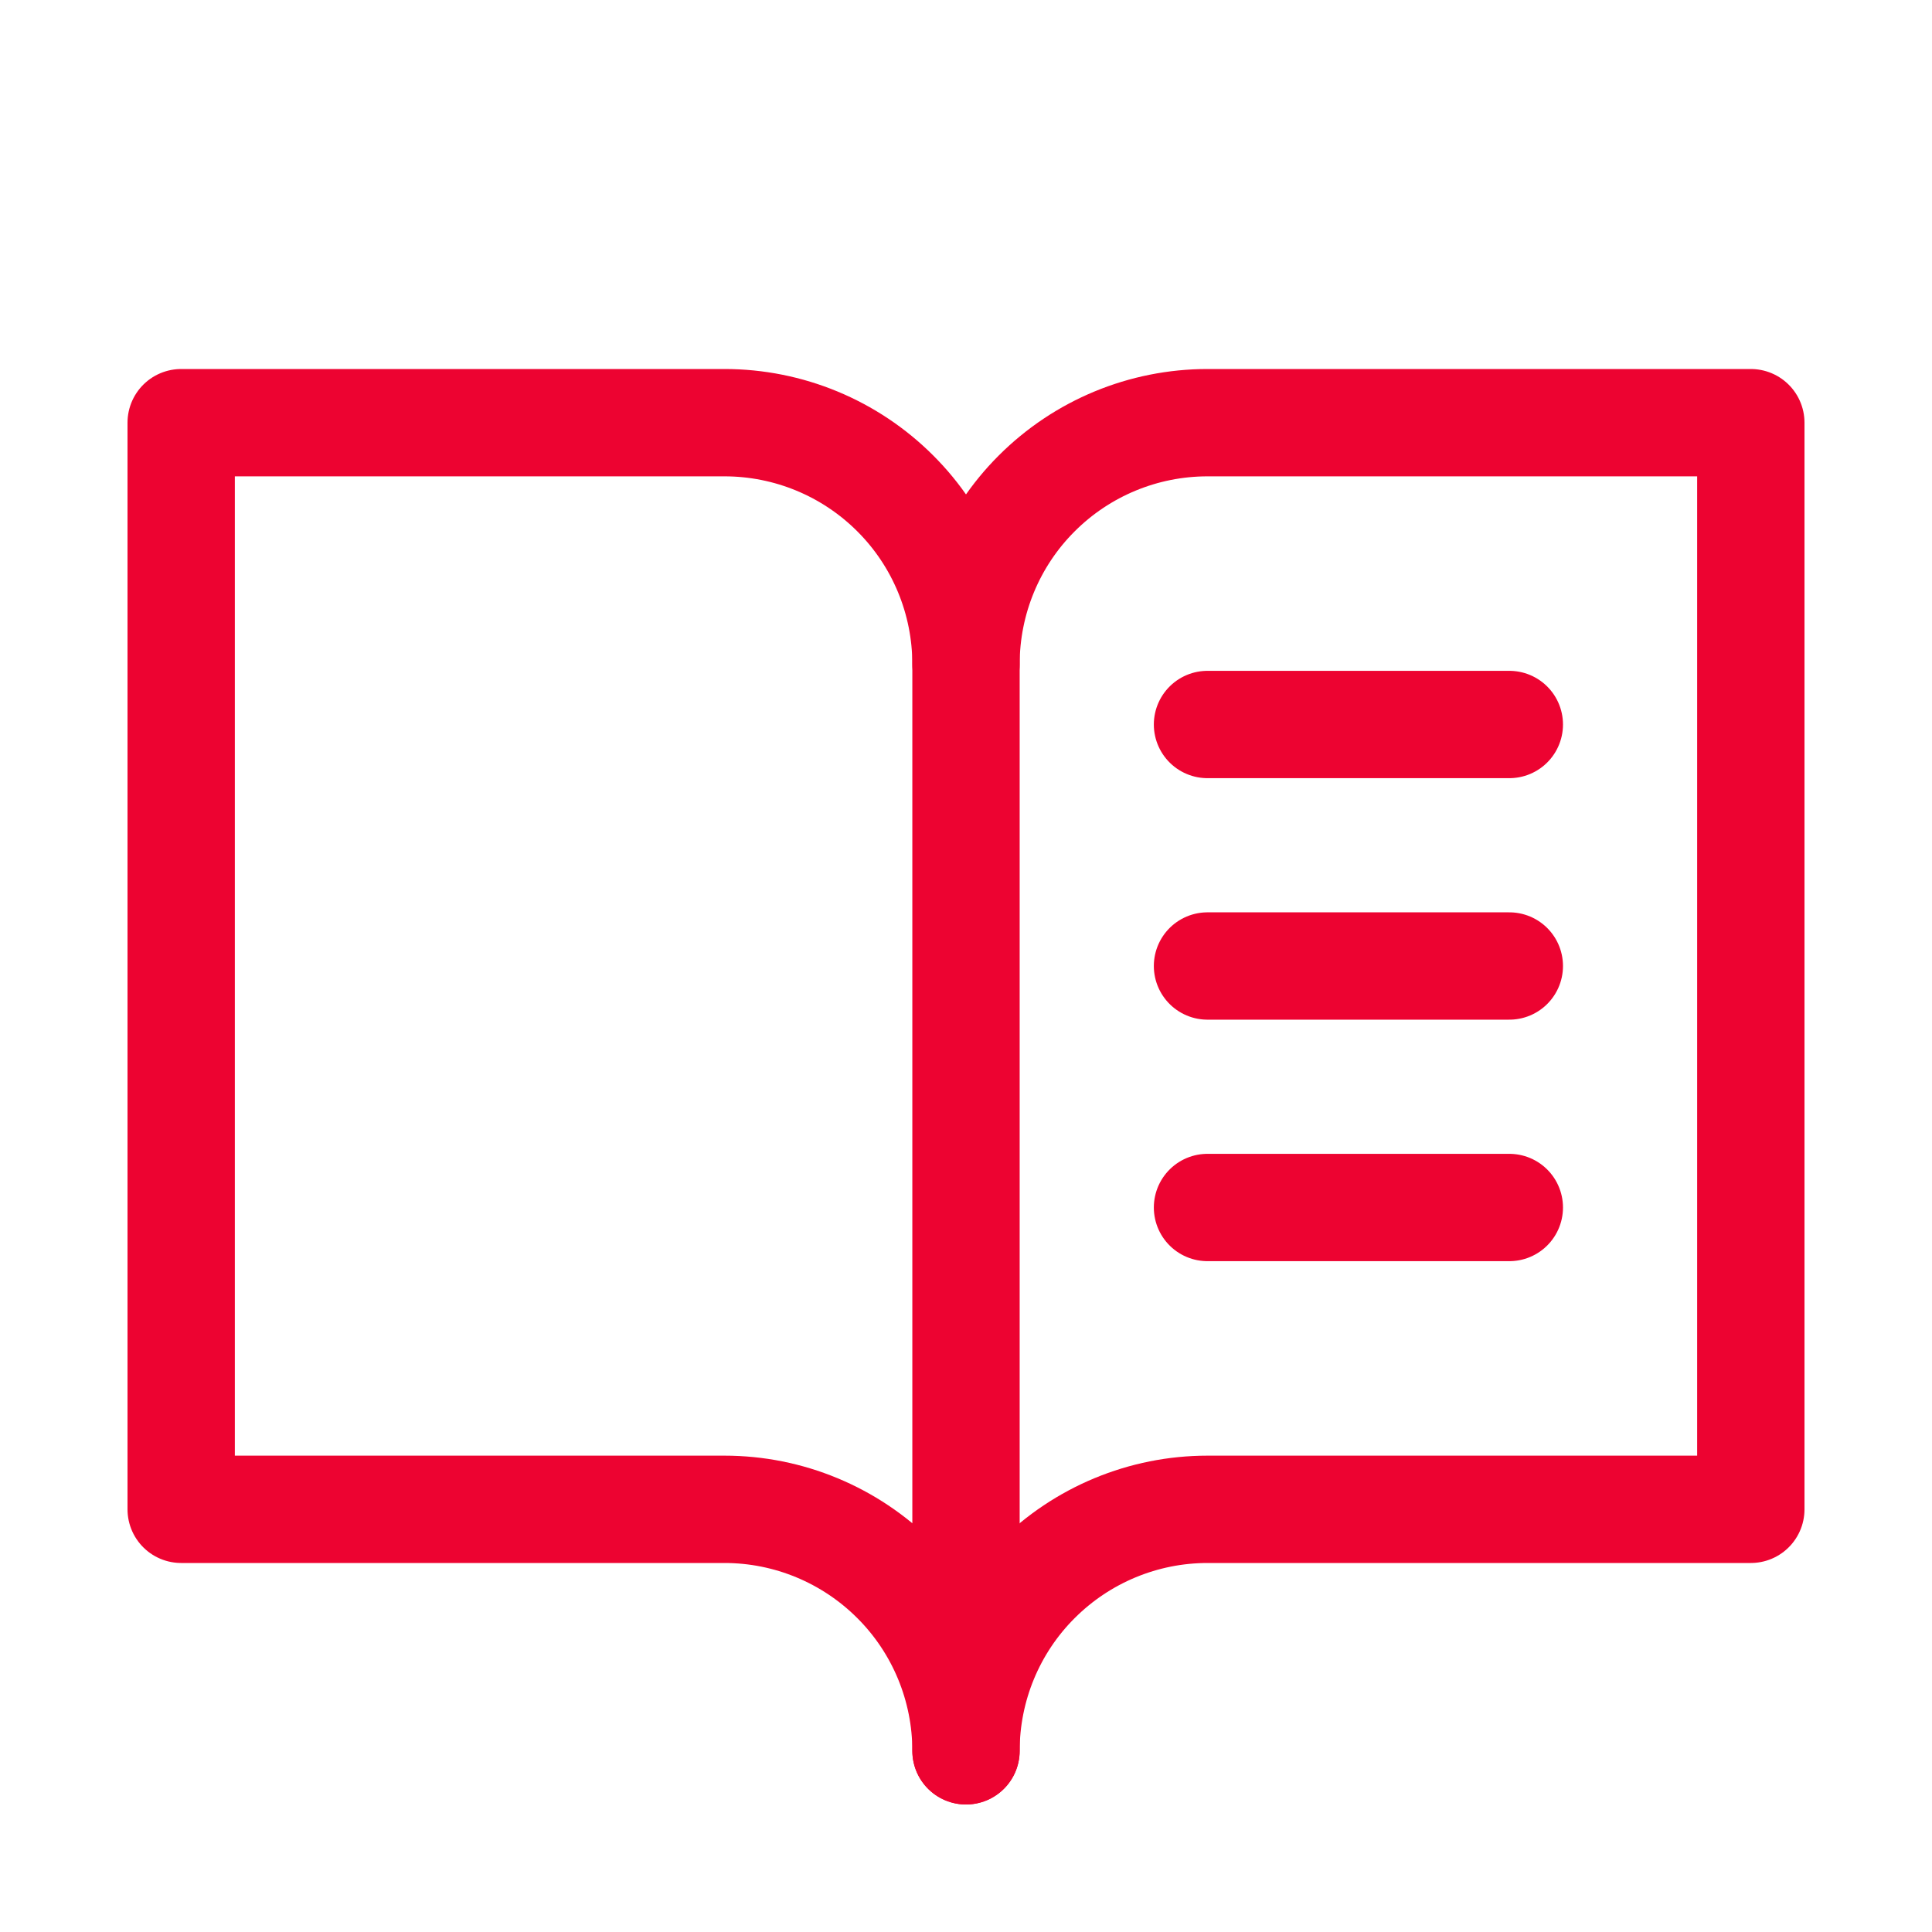 <svg width="18" height="18" viewBox="0 0 18 18" fill="none" xmlns="http://www.w3.org/2000/svg">
<g clip-path="url(#clip0_1242_12790)">
<path d="M9 6.188C9 5.591 9.237 5.018 9.659 4.597C10.081 4.175 10.653 3.938 11.25 3.938H16.312V14.062H11.25C10.653 14.062 10.081 14.3 9.659 14.722C9.237 15.143 9 15.716 9 16.312" stroke="#ED0331" stroke-linecap="round" stroke-linejoin="round"/>
<path d="M1.688 14.062H6.75C7.347 14.062 7.919 14.3 8.341 14.722C8.763 15.143 9 15.716 9 16.312V6.188C9 5.591 8.763 5.018 8.341 4.597C7.919 4.175 7.347 3.938 6.75 3.938H1.688V14.062Z" stroke="#ED0331" stroke-linecap="round" stroke-linejoin="round"/>
<path d="M11.25 6.75H14.062" stroke="#ED0331" stroke-linecap="round" stroke-linejoin="round"/>
<path d="M11.25 9H14.062" stroke="#ED0331" stroke-linecap="round" stroke-linejoin="round"/>
<path d="M11.25 11.25H14.062" stroke="#ED0331" stroke-linecap="round" stroke-linejoin="round"/>
</g>
<defs>
<clipPath id="clip0_1242_12790">
<rect width="18" height="18" fill="white"/>
</clipPath>
</defs>
</svg>
